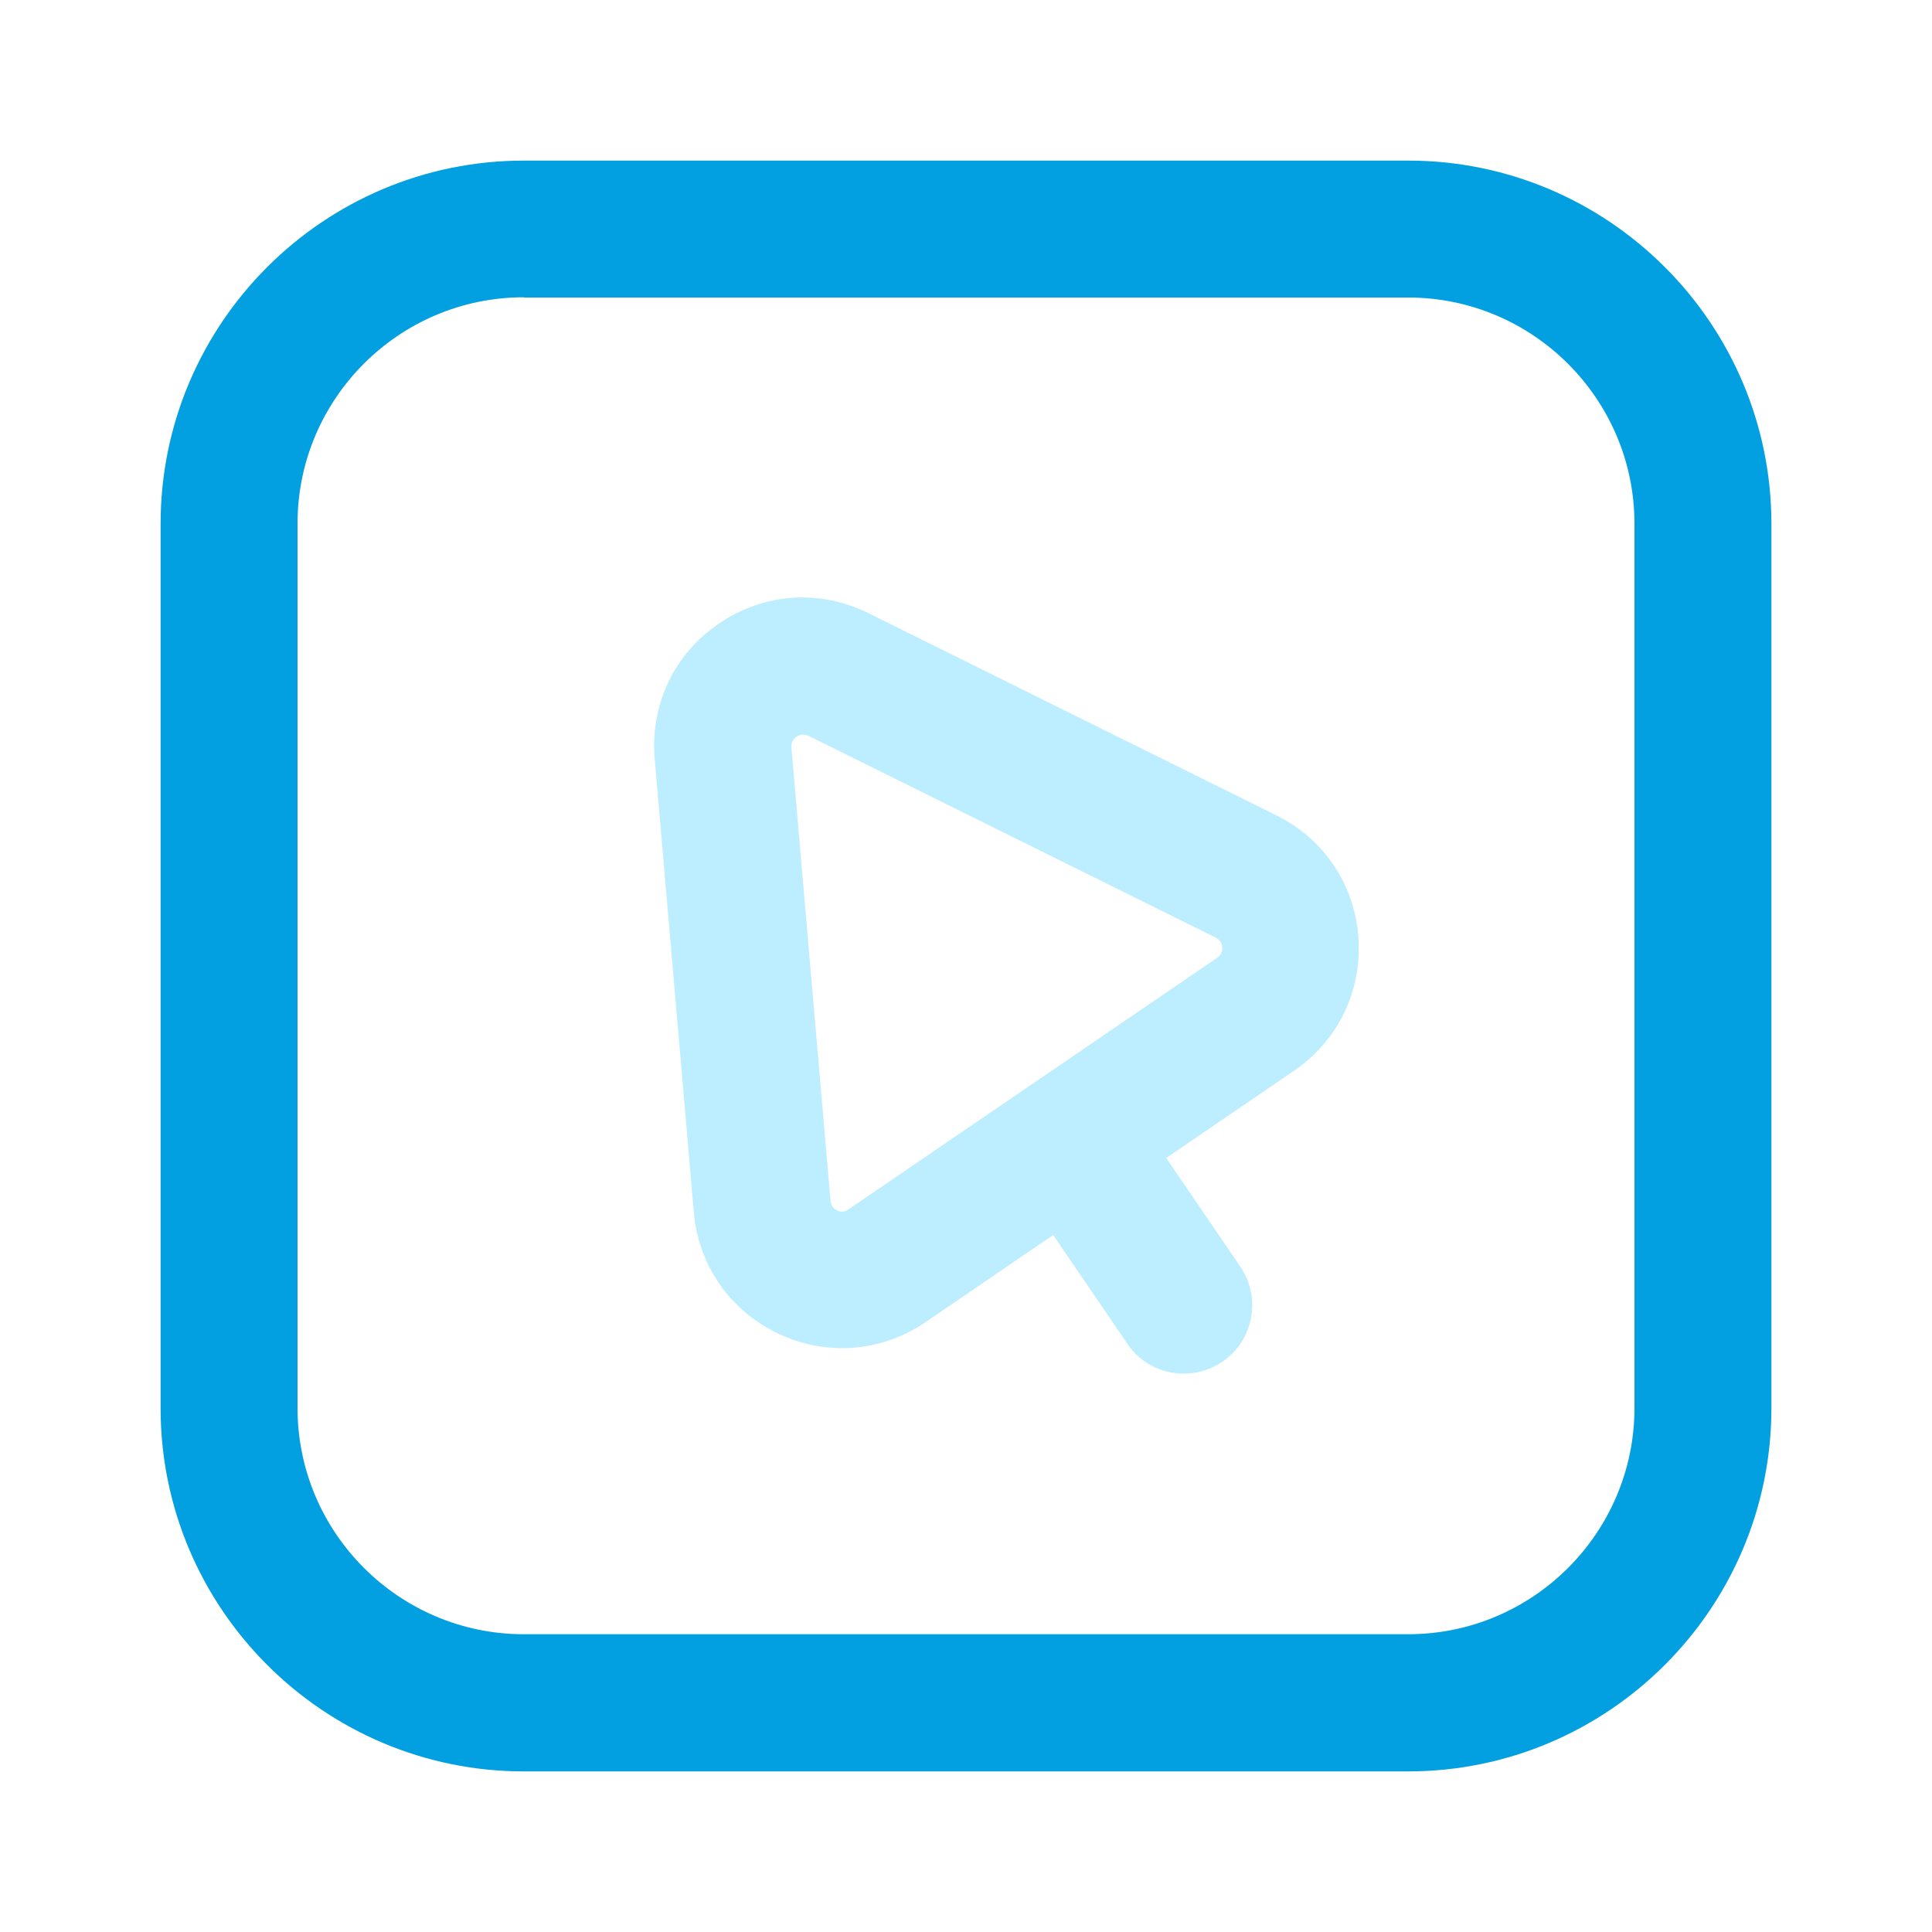 <?xml version="1.0" encoding="UTF-8"?>
<!-- Generator: Adobe Illustrator 27.9.0, SVG Export Plug-In . SVG Version: 6.00 Build 0)  -->
<svg xmlns="http://www.w3.org/2000/svg" xmlns:xlink="http://www.w3.org/1999/xlink" version="1.1" id="Layer_1" x="0px" y="0px" viewBox="0 0 800 800" style="enable-background:new 0 0 800 800;" xml:space="preserve">
<style type="text/css">
	.st0{fill:#02A0E1;}
	.st1{fill:#BDEEFF;}
</style>
<g>
	<path class="st0" d="M583.1,733.5H216.9c-82.9,0-150.4-67.5-150.4-150.4V216.9c0-82.9,67.5-150.4,150.4-150.4h366.2   c82.9,0,150.4,67.5,150.4,150.4v366.2C733.5,666,666,733.5,583.1,733.5z M216.9,123.1c-51.7,0-93.7,42.1-93.7,93.7v366.2   c0,51.7,42.1,93.7,93.7,93.7h366.2c51.7,0,93.7-42.1,93.7-93.7V216.9c0-51.7-42.1-93.7-93.7-93.7H216.9z"></path>
</g>
<g>
	<path class="st1" d="M490.2,568.8c-9.1,0-18-4.3-23.4-12.4l-30.7-45l-52.9,36.1c-18.2,12.4-41,14.2-61,4.7   c-19.9-9.5-33-28.2-34.9-50.2l-16.2-187.8c-1.9-22.4,8-43.4,26.6-56c18.6-12.7,41.7-14.3,61.9-4.3l168.9,83.7   c19.8,9.8,32.5,28.8,34,50.8c1.5,22-8.5,42.6-26.7,55l-52.9,36.1l30.7,45c8.8,12.9,5.5,30.6-7.5,39.4   C501.3,567.2,495.7,568.8,490.2,568.8z M332.4,304.2c-0.9,0-1.8,0.3-2.6,0.9c-1.5,1-2.2,2.5-2.1,4.4l16.2,187.8   c0.2,1.8,1.1,3.1,2.7,3.9c1.6,0.8,3.2,0.7,4.7-0.4L504,396.6c1.5-1,2.2-2.5,2.1-4.3c-0.1-1.8-1-3.1-2.6-4l-168.9-83.7   C333.8,304.4,333.1,304.2,332.4,304.2z"></path>
</g>
</svg>
